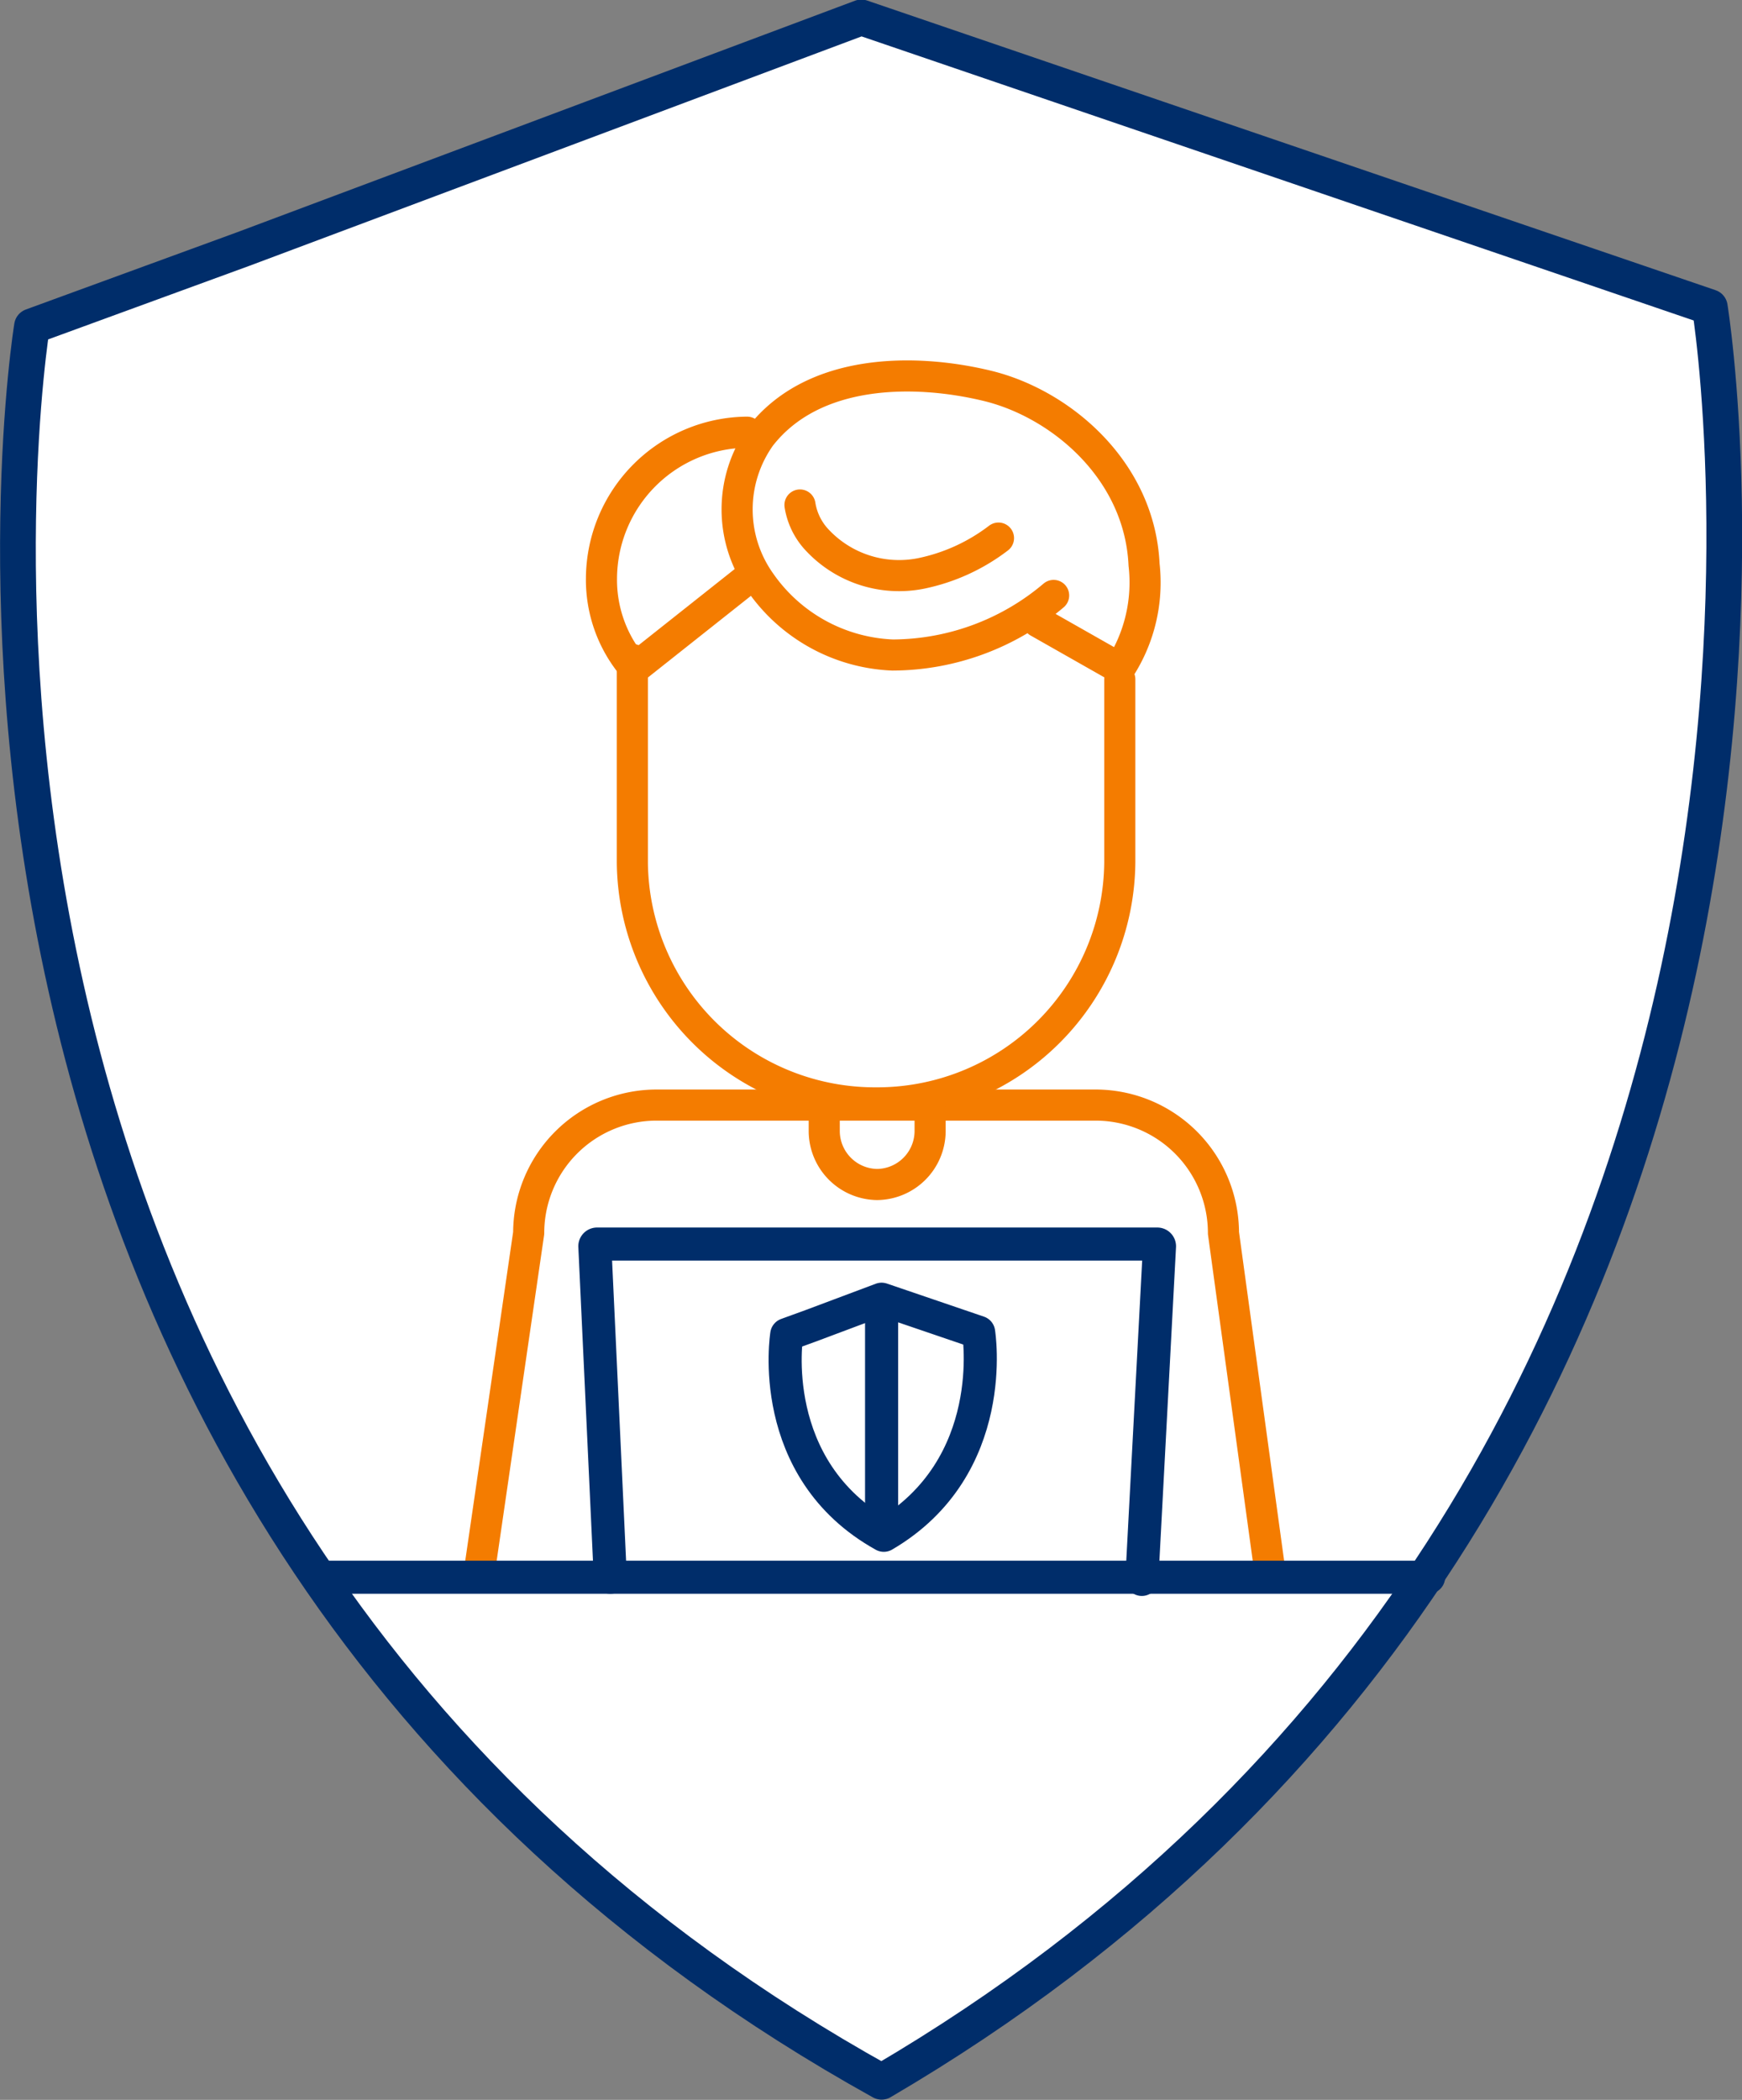 <svg id="Artwork" xmlns="http://www.w3.org/2000/svg" viewBox="0 0 78.98 95.18"><rect x="0" y="0" width="78.98" height="95.18" fill="#808080" stroke="none"/><defs><style>.cls-1,.cls-5{fill:#fff;}.cls-1,.cls-2,.cls-4,.cls-5,.cls-6{stroke:#002d6a;}.cls-1,.cls-3,.cls-4,.cls-5{stroke-linecap:round;stroke-linejoin:round;}.cls-1,.cls-2{stroke-width:1.62px;}.cls-2,.cls-3,.cls-4,.cls-6{fill:none;}.cls-2,.cls-6{stroke-miterlimit:10;}.cls-3{stroke:#f47c00;stroke-width:1.41px;}.cls-4,.cls-5,.cls-6{stroke-width:1.5px;}</style></defs><path class="cls-1" d="M87.55,17.13,49.08,4h0l-28,10.49L11.48,18S2.74,71.34,50,97.57h0C96.29,70.47,87.55,17.13,87.55,17.13Z" transform="translate(-10.03 -3.21)"/><path class="cls-2" d="M49.08,96.7" transform="translate(-10.03 -3.21)"/><path class="cls-2" d="M49.08,4" transform="translate(-10.03 -3.21)"/><path class="cls-3" d="M67.6,74.4,65.5,59.1a5.8,5.8,0,0,0-5.8-5.8H39.8A5.8,5.8,0,0,0,34,59.1L31.8,74.2" transform="translate(-10.03 -3.21)"/><line class="cls-4" x1="14.77" y1="71.49" x2="64.77" y2="71.49"/><path class="cls-3" d="M38.7,33.1v9.2A11,11,0,0,0,49.6,53.2h.3A11,11,0,0,0,60.8,42.3V34" transform="translate(-10.03 -3.21)"/><path class="cls-3" d="M43.9,22.8a6.66,6.66,0,0,0-6.6,6.6h0a6.1,6.1,0,0,0,1.5,4.1l5.3-4.2" transform="translate(-10.03 -3.21)"/><path class="cls-3" d="M57.8,30.2a11.34,11.34,0,0,1-7.3,2.7,7.68,7.68,0,0,1-6-3.3,5.71,5.71,0,0,1,0-6.6c2.4-3.1,7-3.1,10.3-2.3s6.9,3.8,7.1,8.1a7.16,7.16,0,0,1-1.1,4.7l-3.7-2.1" transform="translate(-10.03 -3.21)"/><path class="cls-3" d="M46.3,26.1a3,3,0,0,0,.7,1.5,5.08,5.08,0,0,0,4.8,1.6,8.63,8.63,0,0,0,3.5-1.6" transform="translate(-10.03 -3.21)"/><path class="cls-3" d="M52.2,53.5v1a2.43,2.43,0,0,1-2.4,2.4h0a2.43,2.43,0,0,1-2.4-2.4V53.4" transform="translate(-10.03 -3.21)"/><path class="cls-4" d="M37.7,74.7l-.7-15a.1.1,0,0,1,.1-.1H62.5a.1.1,0,0,1,.1.1l-.8,15.1" transform="translate(-10.03 -3.21)"/><path class="cls-5" d="M54.4,63.6,50,62.1h0l-3.2,1.2-1.1.4s-1,6.1,4.4,9.1h0C55.4,69.7,54.4,63.6,54.4,63.6Z" transform="translate(-10.03 -3.21)"/><line class="cls-6" x1="39.97" y1="58.89" x2="39.97" y2="69.49"/></svg>